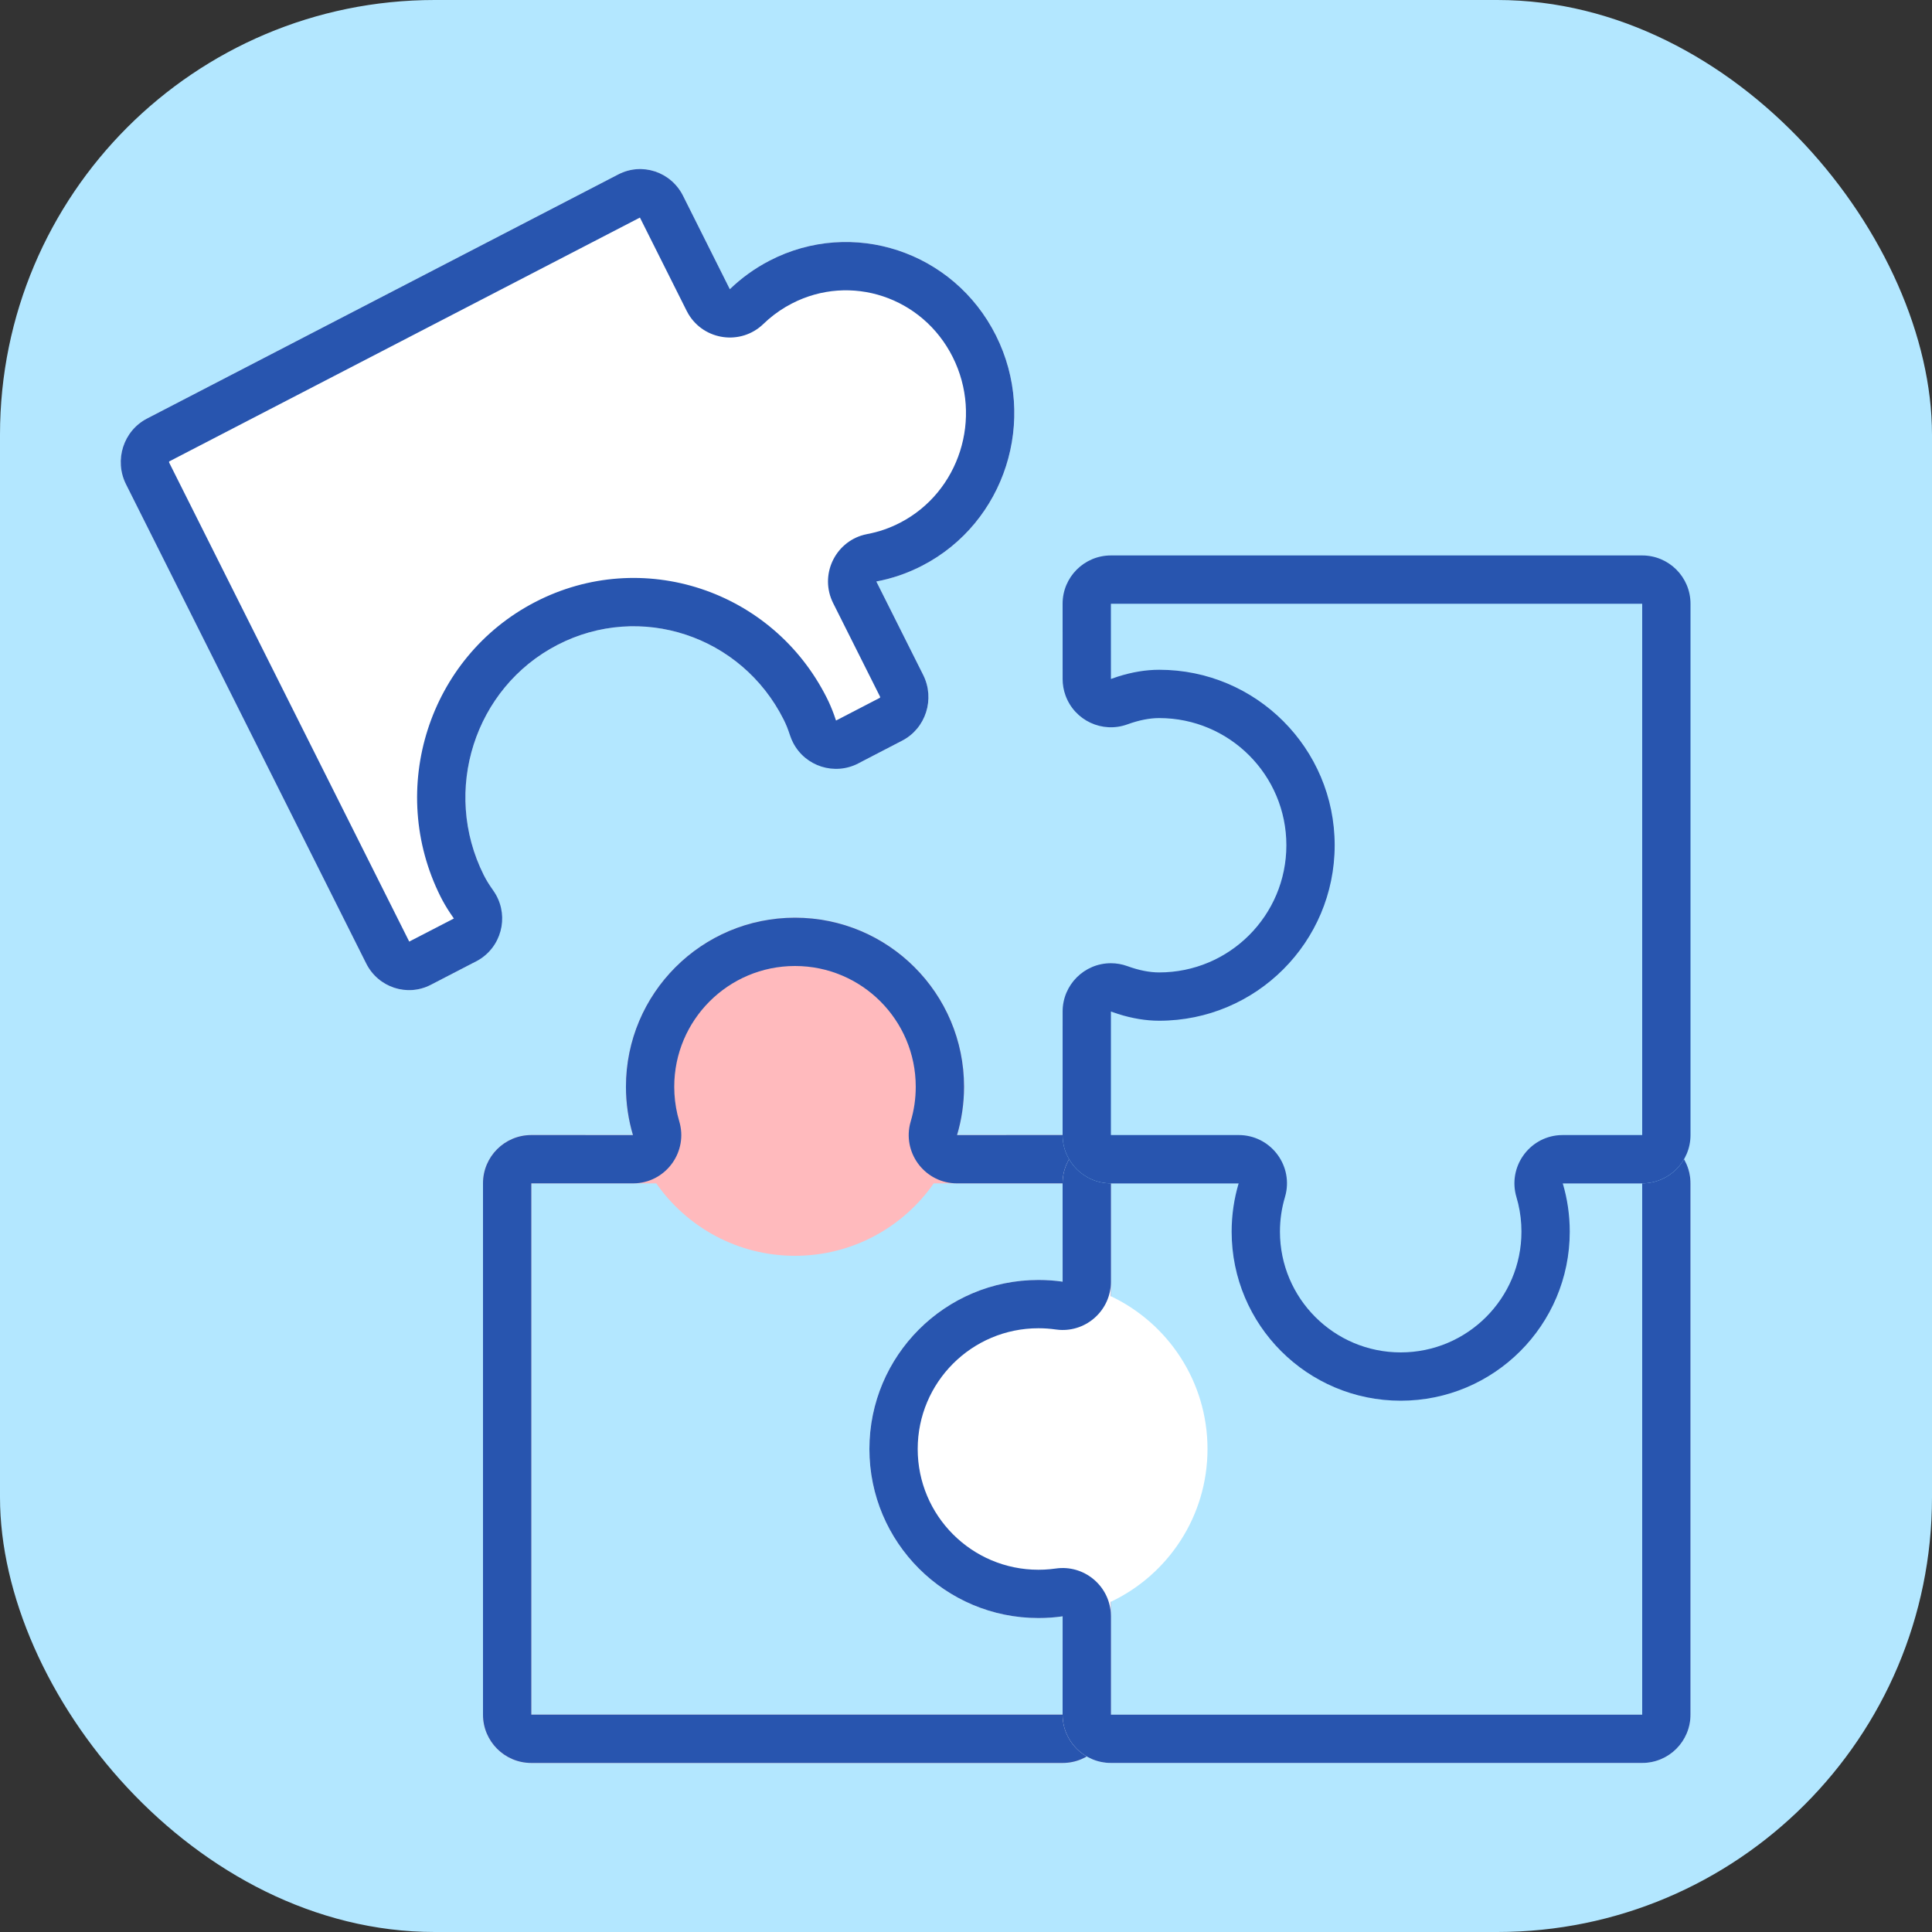 <svg width="80" height="80" viewBox="0 0 80 80" fill="none" xmlns="http://www.w3.org/2000/svg">
<rect x="0" y="0" width="80" height="80" fill="#333333" stroke="none"/>
<rect width="80" height="80" rx="18" fill="#B3E7FF"/>
<path fill-rule="evenodd" clip-rule="evenodd" d="M39.63 47C39.818 46.366 39.919 45.695 39.919 45C39.919 41.134 36.785 38 32.919 38C29.053 38 25.919 41.134 25.919 45C25.919 45.695 26.021 46.366 26.209 47H22C20.895 47 20 47.895 20 49V71C20 72.105 20.895 73 22 73H44C45.105 73 46 72.105 46 71V49C46 47.895 45.105 47 44 47H39.63ZM27.174 49C28.439 50.813 30.541 52 32.919 52C35.298 52 37.4 50.813 38.665 49H44V71H22L22 49H27.174Z" fill="#FFBABD"/>
<path fill-rule="evenodd" clip-rule="evenodd" d="M39.919 45C39.919 41.134 36.785 38 32.919 38C29.053 38 25.919 41.134 25.919 45C25.919 45.695 26.021 46.367 26.209 47.001L22 47C20.895 47 20 47.895 20 49V71C20 72.105 20.895 73 22 73H44C45.105 73 46 72.105 46 71V49C46 47.895 45.105 47 44 47L39.629 47.001C39.818 46.367 39.919 45.695 39.919 45ZM27.919 45C27.919 42.239 30.158 40 32.919 40C35.681 40 37.919 42.239 37.919 45C37.919 45.491 37.849 45.971 37.712 46.43L37.675 46.573C37.402 47.806 38.341 49.001 39.63 49.001L44 49L44 71H22V49L26.209 49.001L26.356 48.996C27.617 48.906 28.494 47.665 28.126 46.43L28.052 46.152C27.964 45.779 27.919 45.393 27.919 45Z" fill="#2855AF"/>
<path d="M41.239 13.89C42.986 17.377 41.623 21.644 38.193 23.42C37.576 23.74 36.935 23.957 36.287 24.078L38.227 27.947C38.726 28.943 38.337 30.162 37.357 30.669L35.737 31.509C34.507 32.146 33.081 31.337 32.564 30.052C32.528 29.963 32.491 29.879 32.452 29.802C30.705 26.315 26.508 24.929 23.078 26.706C19.649 28.482 18.285 32.749 20.032 36.235C20.078 36.327 20.133 36.422 20.194 36.52C20.918 37.678 20.735 39.28 19.523 39.908L17.84 40.779C16.86 41.286 15.661 40.89 15.162 39.894L5.217 20.053C4.718 19.057 5.108 17.838 6.088 17.331L25.604 7.221C26.584 6.713 27.783 7.11 28.283 8.106L30.221 11.975C30.698 11.514 31.248 11.114 31.865 10.794C35.295 9.018 39.491 10.404 41.239 13.89Z" fill="white"/>
<path fill-rule="evenodd" clip-rule="evenodd" d="M30.221 11.975L28.283 8.106C27.783 7.11 26.584 6.713 25.604 7.221L6.088 17.331C5.108 17.838 4.718 19.057 5.217 20.053L15.162 39.894C15.661 40.89 16.86 41.286 17.84 40.779L19.713 39.809C19.796 39.766 19.876 39.718 19.952 39.664C20.852 39.024 21.064 37.776 20.424 36.875C20.263 36.647 20.132 36.434 20.032 36.235C18.285 32.749 19.649 28.482 23.078 26.706C26.508 24.929 30.705 26.315 32.452 29.802C32.547 29.991 32.636 30.211 32.718 30.462C32.752 30.563 32.793 30.662 32.842 30.756C33.35 31.737 34.557 32.12 35.538 31.612L37.357 30.669C38.337 30.162 38.726 28.943 38.227 27.947L36.287 24.078C36.935 23.957 37.576 23.74 38.193 23.42C41.623 21.644 42.986 17.377 41.239 13.89C39.491 10.404 35.295 9.018 31.865 10.794C31.248 11.114 30.698 11.514 30.221 11.975ZM7.008 19.106L26.498 9.009L28.433 12.871L28.507 13.006C29.16 14.098 30.678 14.316 31.612 13.413L31.825 13.218C32.116 12.967 32.437 12.75 32.785 12.57C35.221 11.308 38.201 12.293 39.451 14.787C40.71 17.299 39.727 20.373 37.273 21.644C36.84 21.869 36.385 22.025 35.919 22.112L35.776 22.144C34.561 22.462 33.925 23.829 34.499 24.974L36.439 28.843L36.444 28.865C36.445 28.88 36.44 28.892 36.437 28.893L34.618 29.836L34.532 29.587C34.443 29.344 34.346 29.117 34.24 28.906C31.995 24.426 26.582 22.638 22.158 24.93C17.753 27.211 16.009 32.67 18.244 37.131C18.356 37.353 18.486 37.577 18.637 37.804L18.794 38.033L16.945 38.989L7.005 19.157L7 19.135C7 19.12 7.005 19.108 7.008 19.106Z" fill="#2855AF"/>
<path fill-rule="evenodd" clip-rule="evenodd" d="M46 49H68V71H46V66.326C48.365 65.203 50 62.792 50 60C50 57.208 48.365 54.797 46 53.674V49ZM44 53.071V49C44 47.895 44.895 47 46 47H68C69.105 47 70 47.895 70 49V71C70 72.105 69.105 73 68 73H46C44.895 73 44 72.105 44 71V66.929C43.673 66.976 43.34 67 43 67C39.134 67 36 63.866 36 60C36 56.134 39.134 53 43 53C43.34 53 43.673 53.024 44 53.071Z" fill="white"/>
<path fill-rule="evenodd" clip-rule="evenodd" d="M70 49C70 47.895 69.105 47 68 47H46C44.895 47 44 47.895 44 49L44.001 53.071C43.674 53.024 43.34 53 43 53C39.134 53 36 56.134 36 60C36 63.866 39.134 67 43 67C43.34 67 43.674 66.976 44.001 66.929L44 71C44 72.105 44.895 73 46 73H68C69.105 73 70 72.105 70 71V49ZM46.001 53.071L46 49L68 49V71H46L46.001 66.93L45.995 66.779C45.911 65.636 44.873 64.784 43.718 64.949L43.481 64.977C43.322 64.992 43.161 65 43 65C40.239 65 38 62.761 38 60C38 57.239 40.239 55 43 55C43.242 55 43.482 55.017 43.718 55.051L43.867 55.067C45.011 55.145 46.001 54.237 46.001 53.071Z" fill="#2855AF"/>
<path d="M68 23C69.105 23 70 23.895 70 25V47C70 48.105 69.105 49 68 49L64.71 49C64.899 49.634 65 50.305 65 51C65 54.866 61.866 58 58 58C54.134 58 51 54.866 51 51C51 50.305 51.101 49.634 51.29 49L46 49C44.895 49 44 48.105 44 47L44.001 42.479C44.001 40.822 45.958 39.968 47.595 40.231C47.734 40.253 47.87 40.266 48 40.266C50.908 40.266 53.266 37.908 53.266 35C53.266 32.092 50.908 29.734 48 29.734C47.87 29.734 47.734 29.747 47.595 29.769C45.958 30.032 44.001 29.179 44 27.521L44 25C44 23.895 44.895 23 46 23H68Z" fill="#B3E7FF"/>
<path fill-rule="evenodd" clip-rule="evenodd" d="M70 25C70 23.895 69.105 23 68 23H46C44.895 23 44 23.895 44 25L44.001 28.115C44.001 28.348 44.041 28.58 44.121 28.799C44.499 29.837 45.646 30.372 46.684 29.994C47.161 29.821 47.599 29.734 48 29.734C50.908 29.734 53.266 32.092 53.266 35C53.266 37.908 50.908 40.266 48 40.266C47.599 40.266 47.161 40.179 46.684 40.006C46.465 39.926 46.234 39.885 46.001 39.885C44.896 39.885 44.001 40.78 44.001 41.885L44 47C44 48.105 44.895 49 46 49L51.29 49C51.101 49.634 51 50.305 51 51C51 54.866 54.134 58 58 58C61.866 58 65 54.866 65 51C65 50.305 64.899 49.634 64.71 49L68 49C69.105 49 70 48.105 70 47V25ZM46 25H68V47L64.71 47L64.563 47.005C63.303 47.095 62.426 48.336 62.793 49.571L62.867 49.848C62.955 50.222 63 50.607 63 51C63 53.761 60.761 56 58 56C55.239 56 53 53.761 53 51C53 50.509 53.07 50.029 53.207 49.571L53.244 49.428C53.517 48.194 52.578 47 51.29 47L46 47L46.001 41.885L46.293 41.985C46.874 42.169 47.443 42.266 48 42.266C52.013 42.266 55.266 39.013 55.266 35C55.266 30.987 52.013 27.734 48 27.734C47.443 27.734 46.874 27.831 46.292 28.015L46.001 28.115L46 25Z" fill="#2855AF"/>
</svg>
